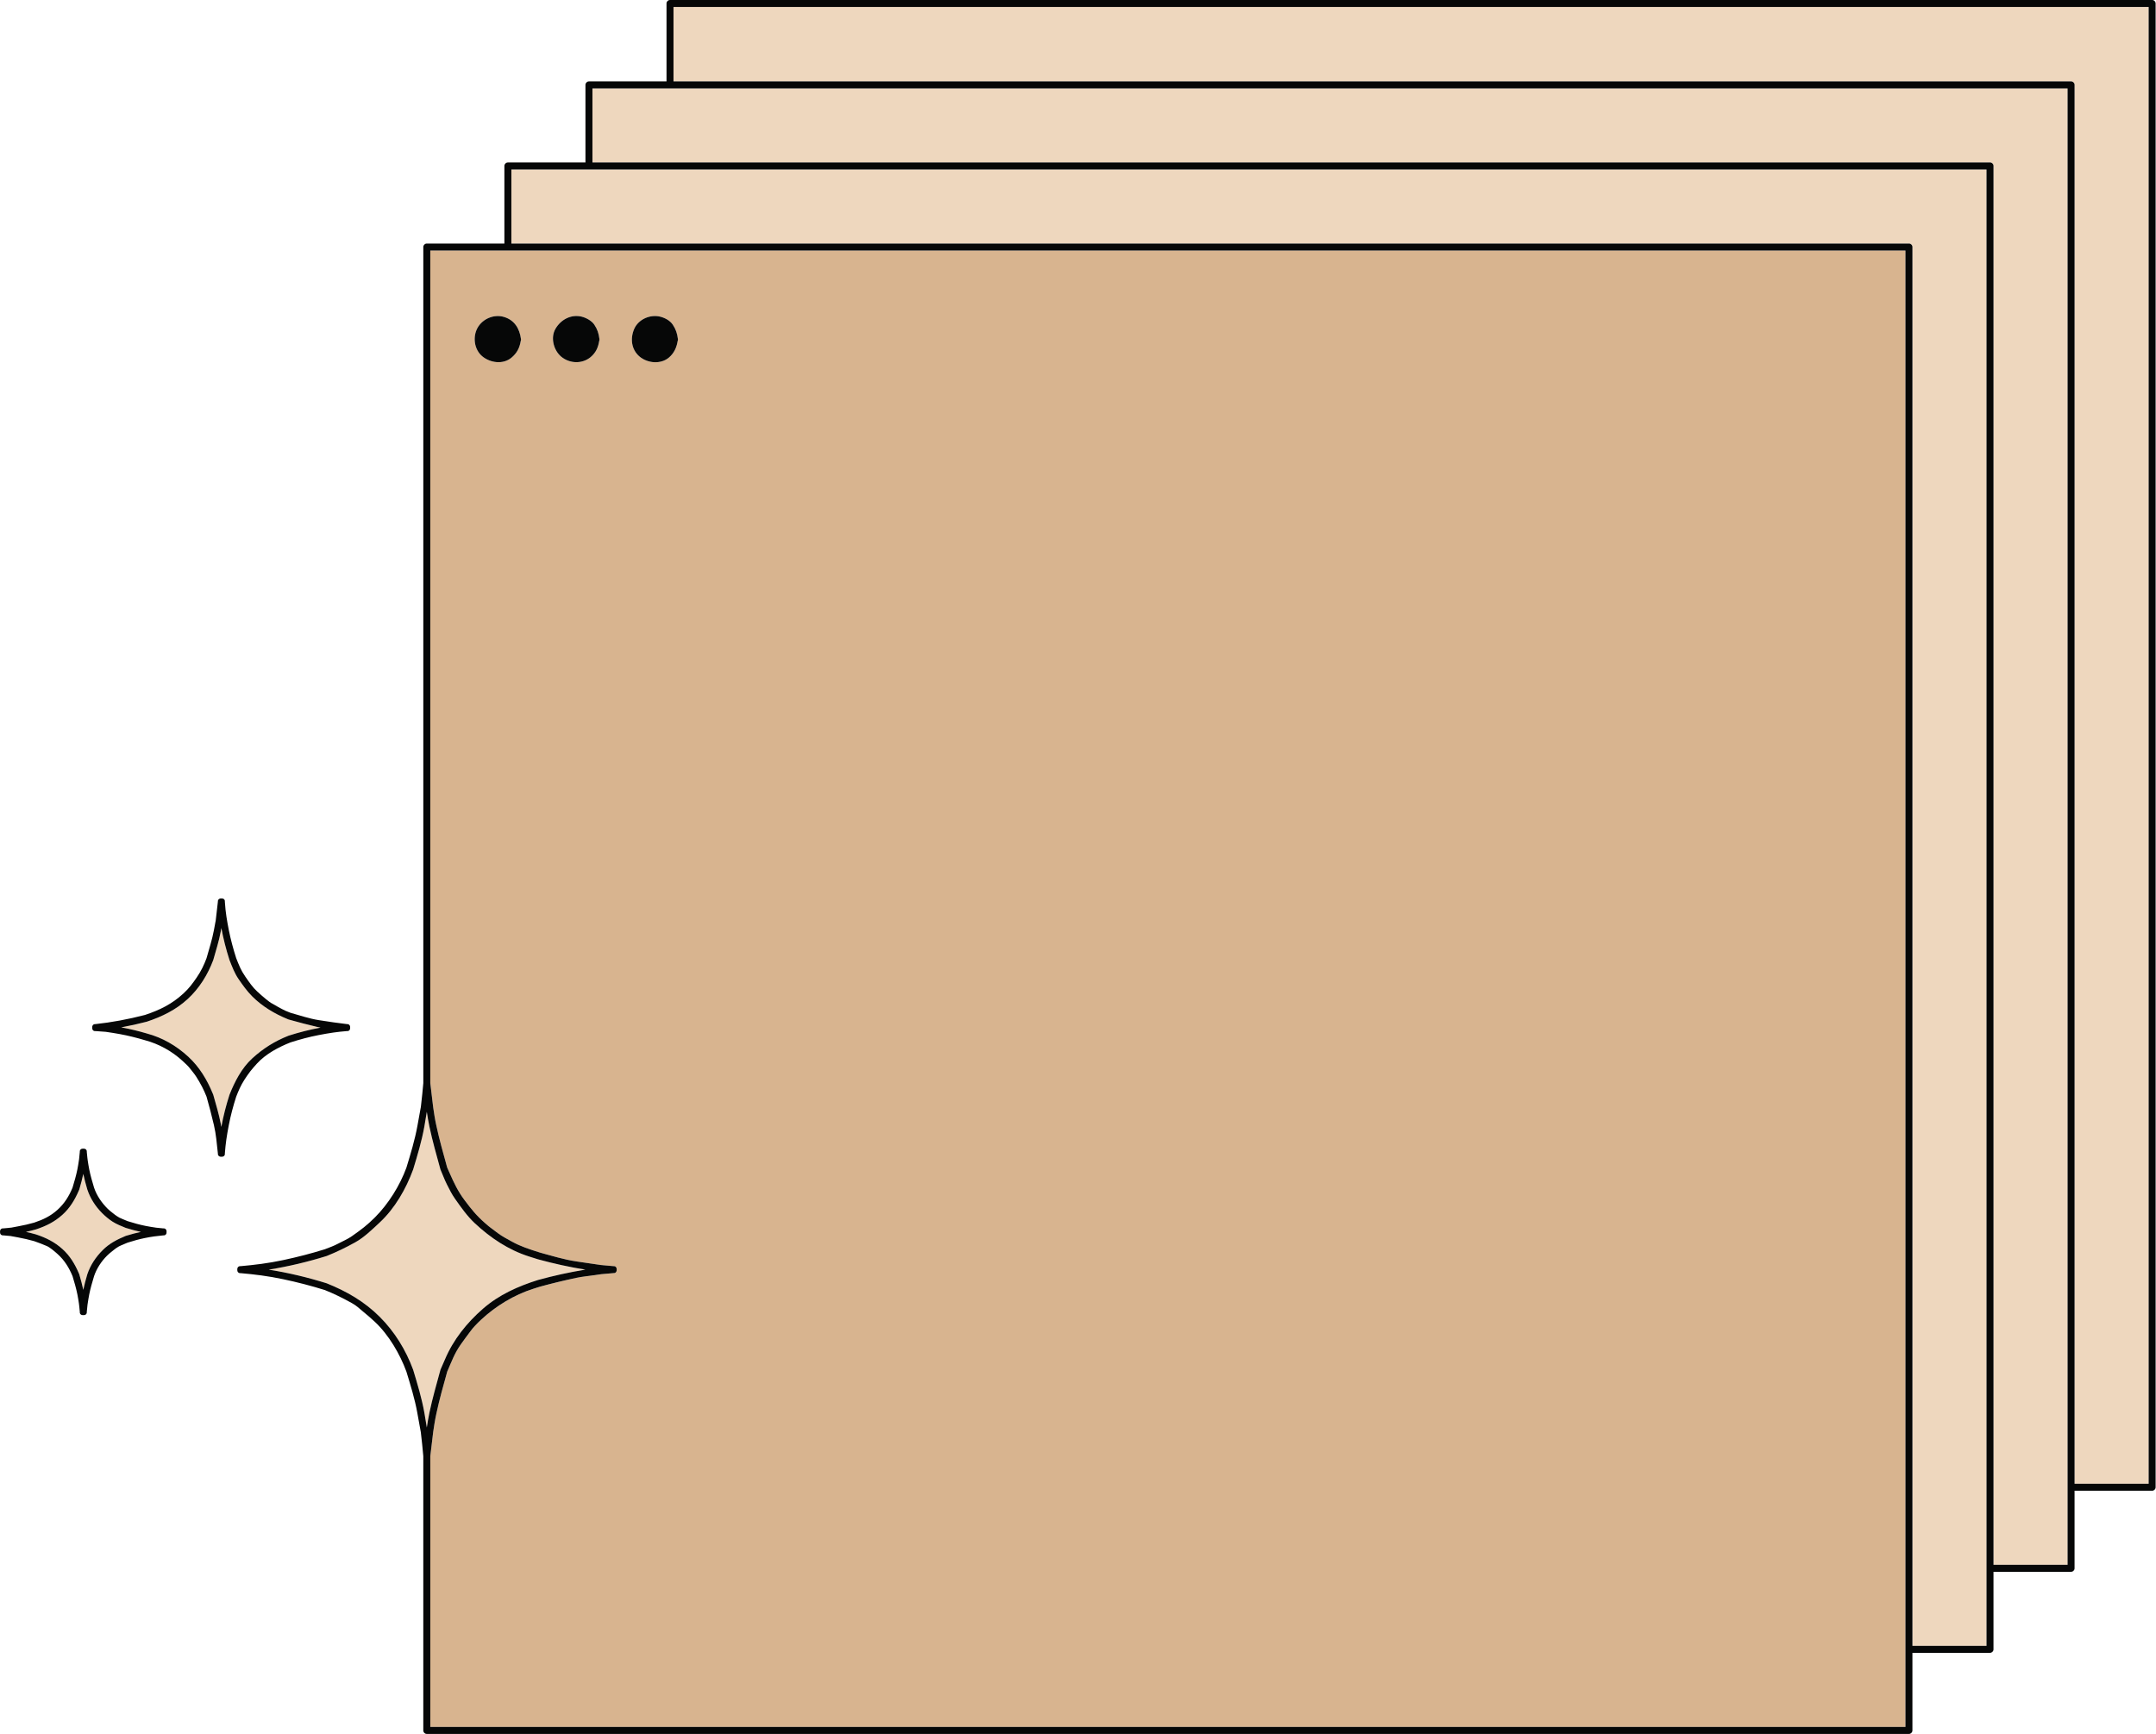 <?xml version="1.0" encoding="UTF-8"?><svg xmlns="http://www.w3.org/2000/svg" xmlns:xlink="http://www.w3.org/1999/xlink" fill="#060707" height="331.2" preserveAspectRatio="xMidYMid meet" version="1" viewBox="-0.0 0.0 411.8 331.2" width="411.8" zoomAndPan="magnify"><g><g id="change1_1"><path d="M84.2,261.501c0.36-0.81,0.499-1.112,0.777-1.777c1.588-3.793,4.207-7.047,7.288-9.73 c3.058-2.665,6.679-4.271,10.502-5.477c3-0.82,6-1.486,9.04-1.975c-3.039-0.489-6.037-1.153-9.04-1.971 c-0.564-0.179-1.129-0.356-1.693-0.535c-3.918-1.237-7.377-3.551-10.363-6.336c-1.484-1.384-2.653-3.067-3.819-4.72 c-0.596-0.847-1.056-1.771-1.518-2.692c-0.544-1.087-0.707-1.653-1.174-2.705c-0.028-0.049-0.053-0.103-0.07-0.165 c-0.744-2.722-1.521-5.426-2.106-8.187c-0.199-0.943-0.36-1.895-0.5-2.848c-0.145,0.947-0.302,1.896-0.474,2.848 c-0.503,2.783-1.319,5.482-2.139,8.187c-1.361,3.71-3.476,7.406-6.392,10.124c-1.43,1.332-2.94,2.82-4.662,3.779 c-1.782,0.992-3.567,1.855-5.459,2.614c-3.645,1.135-7.326,2.007-11.067,2.606c3.742,0.599,7.426,1.472,11.067,2.61 c3.802,1.522,7.225,3.497,10.143,6.415c2.853,2.853,4.981,6.321,6.371,10.101c0.82,2.703,1.636,5.404,2.139,8.188 c0.172,0.952,0.33,1.899,0.474,2.848c0.14-0.953,0.301-1.904,0.5-2.848c0.584-2.763,1.362-5.468,2.106-8.188 C84.147,261.604,84.172,261.551,84.2,261.501z" fill="#eed7be"/></g><g id="change1_2"><path d="M48.172,202.194c2.096-1.918,4.304-3.293,6.941-4.342c2.009-0.643,4.045-1.157,6.106-1.544 c-0.223-0.043-0.444-0.09-0.663-0.14c-1.777-0.41-3.532-0.88-5.289-1.37c-0.049-0.008-0.1-0.021-0.154-0.042 c-0.058-0.016-0.108-0.039-0.155-0.064c-2.518-1.03-4.85-2.416-6.786-4.352c-1.004-1.004-1.789-2.122-2.595-3.287 c-0.783-1.131-1.24-2.385-1.747-3.655c-0.646-2.014-1.166-4.051-1.552-6.115c-0.042,0.241-0.083,0.482-0.128,0.722 c-0.336,1.82-0.919,3.614-1.418,5.393c-1.053,2.81-2.681,5.433-4.908,7.472c-2.268,2.074-4.895,3.346-7.79,4.308 c-1.625,0.422-3.247,0.782-4.88,1.081c1.64,0.299,3.264,0.688,4.88,1.167c2.999,0.8,5.637,2.333,7.915,4.425 c2.144,1.97,3.633,4.458,4.72,7.133c0.025,0.046,0.046,0.096,0.063,0.152c0.021,0.052,0.034,0.101,0.042,0.148 c0.496,1.759,1.031,3.522,1.376,5.318c0.043,0.226,0.084,0.45,0.124,0.676c0.386-2.074,0.908-4.121,1.556-6.143 C44.832,206.626,46.142,204.052,48.172,202.194z" fill="#eed7be"/></g><g id="change1_3"><path d="M24.003,234.562c-0.867-0.362-1.718-0.687-2.512-1.193c-0.702-0.448-1.4-1.041-1.988-1.63 c-1.266-1.268-2.255-2.801-2.823-4.501c-0.299-0.997-0.555-1.986-0.771-2.981c-0.206,0.944-0.447,1.883-0.726,2.827 c-0.009,0.05-0.022,0.101-0.045,0.154c-0.017,0.056-0.039,0.105-0.064,0.149c-0.761,1.784-1.721,3.4-3.183,4.702 c-1.517,1.35-3.088,2.12-4.997,2.756c-0.642,0.184-1.288,0.344-1.937,0.487c0.648,0.144,1.294,0.303,1.937,0.487 c1.904,0.634,3.53,1.439,5.032,2.788c1.443,1.296,2.396,2.899,3.149,4.671c0.024,0.045,0.046,0.094,0.063,0.147 c0.022,0.054,0.036,0.105,0.044,0.155c0.28,0.944,0.521,1.884,0.727,2.826c0.216-0.994,0.472-1.984,0.771-2.981 c0.588-1.764,1.627-3.308,2.94-4.617c1.273-1.271,2.746-2.026,4.383-2.707c0.051-0.021,0.1-0.034,0.146-0.043 c0.918-0.285,1.837-0.525,2.763-0.727c-0.925-0.201-1.843-0.44-2.761-0.727C24.104,234.598,24.055,234.583,24.003,234.562z" fill="#eed7be"/></g><g id="change1_4"><path d="M381.623,1.334c-14.651,0-29.303,0-43.953,0c-18.006,0-36.012,0-54.019,0c-18.677,0-37.354,0-56.03,0 c-16.665,0-33.329,0-49.992,0c-11.967,0-23.934,0-35.901,0c-4.363,0-8.726,0-13.088,0c0,4.74,0,9.479,0,14.219 c4.479,0,8.957,0,13.436,0c14.659,0,29.317,0,43.975,0c18,0,36.001,0,54,0c18.664,0,37.327,0,55.99,0c16.647,0,33.295,0,49.942,0 c11.953,0,23.906,0,35.858,0c4.58,0,9.159,0,13.739,0c0.195,0,0.346,0.071,0.452,0.179c0.006,0.006,0.012,0.012,0.019,0.018 c0.005,0.006,0.012,0.012,0.018,0.019c0.107,0.106,0.179,0.256,0.179,0.452c0,1.226,0,2.452,0,3.677c0,8.646,0,17.293,0,25.94 c0,14.674,0,29.347,0,44.021c0,18.019,0,36.038,0,54.056c0,18.683,0,37.365,0,56.048c0,16.664,0,33.328,0,49.993 c0,11.165,0,22.331,0,33.495c4.716,0,9.433,0,14.149,0c0-0.98,0-1.962,0-2.943c0-8.623,0-17.246,0-25.868 c0-14.67,0-29.339,0-44.008c0-18.029,0-36.058,0-54.087c0-18.7,0-37.401,0-56.102c0-16.685,0-33.37,0-50.055 c0-11.982,0-23.964,0-35.946c0-4.369,0-8.738,0-13.107c-0.98,0-1.96,0-2.94,0C398.845,1.334,390.234,1.334,381.623,1.334z" fill="#eed7be"/></g><g id="change1_5"><path d="M350.51,32.37c-14.658,0-29.317,0-43.976,0c-18,0-36,0-54.001,0c-18.663,0-37.325,0-55.989,0 c-16.647,0-33.295,0-49.942,0c-11.953,0-23.906,0-35.858,0c-4.358,0-8.715,0-13.072,0c0,4.717,0,9.435,0,14.152 c4.478,0,8.956,0,13.434,0c14.659,0,29.317,0,43.976,0c18,0,36,0,54,0c18.663,0,37.327,0,55.99,0c16.648,0,33.296,0,49.943,0 c11.953,0,23.905,0,35.858,0c4.58,0,9.159,0,13.739,0c0.196,0,0.346,0.072,0.452,0.179c0.007,0.006,0.012,0.011,0.019,0.017 c0.006,0.006,0.012,0.013,0.018,0.018c0.107,0.107,0.179,0.256,0.179,0.453c0,1.204,0,2.407,0,3.61c0,8.62,0,17.241,0,25.861 c0,14.666,0,29.332,0,43.998c0,18.024,0,36.049,0,54.073c0,18.696,0,37.392,0,56.088c0,16.682,0,33.362,0,50.043 c0,11.186,0,22.371,0,33.557c4.716,0,9.433,0,14.149,0c0-1.003,0-2.006,0-3.01c0-8.646,0-17.293,0-25.939 c0-14.674,0-29.348,0-44.021c0-18.019,0-36.037,0-54.056c0-18.682,0-37.365,0-56.047c0-16.665,0-33.329,0-49.994 c0-11.965,0-23.93,0-35.896c0-4.361,0-8.724,0-13.086c-1.003,0-2.004,0-3.007,0C367.787,32.37,359.149,32.37,350.51,32.37z" fill="#eed7be"/></g><g id="change1_6"><path d="M365.994,16.887c-14.658,0-29.317,0-43.976,0c-18,0-36,0-54.001,0c-18.662,0-37.325,0-55.989,0 c-16.647,0-33.294,0-49.942,0c-11.953,0-23.906,0-35.858,0c-4.357,0-8.715,0-13.072,0c0,4.717,0,9.433,0,14.149 c4.479,0,8.957,0,13.436,0c14.659,0,29.316,0,43.975,0c18,0,36.001,0,54.001,0c18.663,0,37.326,0,55.989,0 c16.647,0,33.295,0,49.941,0c11.954,0,23.906,0,35.859,0c4.58,0,9.159,0,13.739,0c0.196,0,0.346,0.071,0.452,0.179 c0.007,0.005,0.012,0.012,0.019,0.018c0.006,0.006,0.012,0.012,0.018,0.019c0.107,0.106,0.179,0.256,0.179,0.452 c0,1.226,0,2.452,0,3.677c0,8.646,0,17.293,0,25.94c0,14.674,0,29.347,0,44.021c0,18.019,0,36.038,0,54.056 c0,18.683,0,37.365,0,56.048c0,16.664,0,33.329,0,49.993c0,11.166,0,22.332,0,33.498c4.716,0,9.433,0,14.149,0 c0-1.003,0-2.006,0-3.009c0-8.647,0-17.294,0-25.94c0-14.674,0-29.348,0-44.021c0-18.019,0-36.037,0-54.056 c0-18.682,0-37.364,0-56.047c0-16.665,0-33.329,0-49.994c0-11.965,0-23.93,0-35.895c0-4.362,0-8.725,0-13.086 c-1.003,0-2.004,0-3.006,0C383.27,16.887,374.632,16.887,365.994,16.887z" fill="#eed7be"/></g><g id="change2_1"><path d="M335.027,47.856c-14.658,0-29.317,0-43.976,0c-18,0-36.001,0-54.001,0c-18.664,0-37.327,0-55.99,0 c-16.647,0-33.296,0-49.943,0c-11.952,0-23.906,0-35.858,0c-4.357,0-8.715,0-13.072,0c0,0.106,0,0.213,0,0.32 c0,5.47,0,10.94,0,16.411c0,10.232,0,20.465,0,30.697c0,12.428,0,24.855,0,37.283c0,12.055,0,24.111,0,36.166 c0,9.116,0,18.232,0,27.347c0,3.609,0,7.218,0,10.828c0.17,1.446,0.342,2.893,0.518,4.339c0.008,0.066,0.081,0.594,0.027,0.241 c0.02,0.127,0.039,0.254,0.058,0.381c0.071,0.461,0.141,0.921,0.211,1.382c0.093,0.609,0.222,1.207,0.351,1.81 c0.569,2.692,1.335,5.329,2.061,7.98c0.164,0.369,0.328,0.737,0.492,1.106c0.776,1.747,1.531,3.401,2.833,5.135 c1.323,1.759,2.264,2.949,3.978,4.438c0.602,0.523,0.59,0.519,1.231,0.999c0.378,0.282,0.755,0.565,1.132,0.849 c0.84,0.631,1.785,1.114,2.701,1.623c1.647,0.916,3.333,1.459,5.344,2.094c2.301,0.627,4.652,1.354,7.017,1.701 c1.196,0.175,2.392,0.351,3.587,0.525c0.378,0.056,0.756,0.11,1.134,0.167c-0.22-0.033,0.215,0.015,0.41,0.032 c0.629,0.056,1.257,0.111,1.886,0.167c0.454-0.04,0.663,0.314,0.636,0.669c0.025,0.353-0.184,0.706-0.636,0.665 c-0.677,0.059-1.353,0.118-2.03,0.178c-0.119,0.01-0.238,0.021-0.358,0.032c0.34-0.031-0.027,0.005-0.09,0.014 c-0.377,0.056-0.753,0.111-1.13,0.168c-1.135,0.167-2.304,0.265-3.424,0.503c-2.354,0.501-4.679,1.063-7,1.697 c-0.416,0.132-0.83,0.263-1.246,0.394c-3.688,1.163-7.175,3.3-9.96,5.889c-0.402,0.373-0.783,0.745-1.156,1.147 c-0.484,0.519-0.456,0.483-0.919,1.1c-0.608,0.81-1.213,1.62-1.797,2.447c-1.271,1.797-1.769,3.301-2.632,5.261 c-0.726,2.654-1.492,5.293-2.062,7.987c-0.14,0.658-0.275,1.31-0.375,1.975c-0.075,0.487-0.148,0.974-0.223,1.46 c-0.005,0.035-0.009,0.059-0.012,0.077c-0.018,0.15-0.037,0.302-0.054,0.453c-0.169,1.395-0.335,2.79-0.5,4.186 c0,0.05,0,0.102,0,0.151c0,9.094,0,18.188,0,27.281c0,8.097,0,16.194,0,24.292c1.002,0,2.004,0,3.006,0c8.638,0,17.276,0,25.914,0 c14.659,0,29.317,0,43.976,0c18,0,36,0,54,0c18.663,0,37.327,0,55.99,0c16.648,0,33.296,0,49.943,0c11.953,0,23.905,0,35.858,0 c4.357,0,8.715,0,13.072,0c0-0.981,0-1.962,0-2.943c0-8.621,0-17.241,0-25.861c0-14.666,0-29.332,0-43.997 c0-18.024,0-36.049,0-54.073c0-18.696,0-37.393,0-56.088c0-16.681,0-33.361,0-50.042c0-11.979,0-23.958,0-35.937 c0-4.368,0-8.735,0-13.103c-1.003,0-2.004,0-3.006,0C352.302,47.856,343.665,47.856,335.027,47.856z M99.462,65.133 c-0.22,1.334-0.707,2.3-1.765,3.19c-1.611,1.355-4.076,1.001-5.592-0.267c-1.552-1.299-1.857-3.746-0.867-5.476 c0.967-1.687,3.095-2.59,4.972-2.051c2.06,0.591,3.043,2.244,3.301,4.264C99.529,64.93,99.506,65.041,99.462,65.133z M114.451,65.125c-0.186,1.178-0.601,2.225-1.641,3.094c-1.604,1.341-4.012,1.271-5.627-0.088c-1.424-1.199-2.07-3.591-1.109-5.28 c1.014-1.785,2.995-2.869,5.049-2.355c0.839,0.21,1.906,0.793,2.395,1.53c0.602,0.908,0.848,1.692,0.98,2.769 C114.514,64.926,114.494,65.035,114.451,65.125z M129.439,65.132c-0.196,1.192-0.638,2.304-1.693,3.192 c-1.549,1.303-4.051,1.082-5.575-0.193c-1.59-1.33-1.827-3.472-1.045-5.28c0.805-1.86,3.053-2.839,4.984-2.355 c0.896,0.224,1.874,0.742,2.395,1.53c0.602,0.91,0.845,1.691,0.982,2.769C129.504,64.929,129.483,65.04,129.439,65.132z" fill="#d8b48f"/></g><g id="change3_1"><path d="M128.505,62.025c-0.521-0.788-1.499-1.306-2.395-1.53c-1.932-0.483-4.18,0.496-4.984,2.355 c-0.782,1.809-0.545,3.95,1.045,5.28c1.524,1.274,4.025,1.496,5.575,0.193c1.055-0.888,1.497-2,1.693-3.192 c0.044-0.092,0.065-0.203,0.049-0.337C129.351,63.716,129.107,62.936,128.505,62.025z"/></g><g id="change3_2"><path d="M113.518,62.025c-0.488-0.737-1.555-1.32-2.395-1.53c-2.054-0.514-4.036,0.571-5.049,2.355 c-0.961,1.689-0.315,4.082,1.109,5.28c1.616,1.358,4.023,1.429,5.627,0.088c1.04-0.869,1.455-1.917,1.641-3.094 c0.042-0.09,0.063-0.199,0.047-0.33C114.366,63.718,114.12,62.933,113.518,62.025z"/></g><g id="change3_3"><path d="M96.21,60.53c-1.877-0.539-4.005,0.364-4.972,2.051c-0.99,1.729-0.685,4.176,0.867,5.476 c1.516,1.268,3.981,1.622,5.592,0.267c1.058-0.89,1.544-1.856,1.765-3.19c0.044-0.092,0.067-0.204,0.049-0.339 C99.253,62.774,98.271,61.121,96.21,60.53z"/></g><g id="change3_4"><path d="M411.552,0.214c-0.006-0.006-0.013-0.012-0.018-0.018c-0.007-0.006-0.012-0.012-0.019-0.018 C411.41,0.071,411.26,0,411.064,0c-4.586,0-9.171,0-13.757,0c-11.966,0-23.933,0-35.9,0c-16.664,0-33.327,0-49.991,0 c-18.677,0-37.354,0-56.031,0c-18.006,0-36.012,0-54.018,0c-14.651,0-29.302,0-43.953,0c-8.612,0-17.224,0-25.835,0 c-1.202,0-2.405,0-3.606,0c-0.197,0-0.346,0.071-0.453,0.179c-0.006,0.005-0.012,0.012-0.018,0.018 c-0.007,0.006-0.012,0.012-0.018,0.018c-0.107,0.107-0.179,0.256-0.179,0.453c0,4.962,0,9.924,0,14.886c-3.714,0-7.428,0-11.143,0 c-1.224,0-2.448,0-3.672,0c-0.196,0-0.346,0.071-0.453,0.179c-0.006,0.006-0.012,0.012-0.018,0.018 c-0.006,0.006-0.012,0.012-0.018,0.019c-0.107,0.106-0.179,0.256-0.179,0.452c0,4.939,0,9.877,0,14.816c-3.715,0-7.43,0-11.144,0 c-1.224,0-2.448,0-3.672,0c-0.197,0-0.346,0.071-0.453,0.179c-0.006,0.005-0.012,0.012-0.018,0.018 c-0.006,0.006-0.012,0.012-0.018,0.019c-0.107,0.106-0.179,0.256-0.179,0.452c0,4.94,0,9.88,0,14.819c-3.715,0-7.431,0-11.146,0 c-1.224,0-2.449,0-3.673,0c-0.196,0-0.345,0.072-0.453,0.179c-0.006,0.006-0.012,0.011-0.018,0.017 c-0.006,0.006-0.012,0.013-0.017,0.018c-0.107,0.107-0.179,0.256-0.179,0.453c0,3.608,0,7.218,0,10.827c0,9.116,0,18.232,0,27.348 c0,12.055,0,24.11,0,36.166c0,12.427,0,24.854,0,37.282c0,10.233,0,20.466,0,30.698c0,5.471,0,10.94,0,16.411 c0,0.274,0,0.549,0,0.824c-0.006,0.051-0.006,0.104,0,0.163c-0.123,1.4-0.258,2.792-0.427,4.188 c-0.018,0.143-0.035,0.286-0.052,0.43c-0.004,0.016-0.009,0.046-0.02,0.1c-0.088,0.487-0.177,0.974-0.265,1.461 c-0.12,0.658-0.24,1.316-0.358,1.975c-0.493,2.72-1.305,5.361-2.106,8.003c-1.247,3.396-3.4,6.885-6.028,9.514 c-1.502,1.502-2.665,2.36-4.39,3.575c-0.769,0.542-1.709,0.942-2.541,1.38c-1.034,0.544-1.532,0.68-2.625,1.116 c-2.628,0.819-5.241,1.493-7.933,2.066c-2.892,0.615-5.484,0.925-8.151,1.162c-0.454-0.04-0.663,0.314-0.636,0.669 c-0.026,0.353,0.183,0.706,0.636,0.665c2.667,0.233,5.259,0.548,8.151,1.162c2.693,0.572,5.305,1.243,7.933,2.065 c1.694,0.679,3.334,1.475,5.142,2.479c0.992,0.552,1.323,0.951,2.198,1.662c0.758,0.618,1.479,1.243,2.195,1.91 c2.691,2.508,4.822,6.197,6.048,9.532c0.782,2.58,1.593,5.165,2.073,7.822c0.111,0.613,0.221,1.227,0.333,1.84 c0.083,0.462,0.167,0.922,0.251,1.383c0.029,0.159,0.058,0.319,0.087,0.479c0.003,0.016,0.004,0.027,0.007,0.037 c0.005,0.041,0.01,0.083,0.015,0.124c0.18,1.489,0.33,2.975,0.461,4.47c-0.006,0.058-0.006,0.111,0,0.162 c0,8.266,0,16.531,0,24.797c0,9.094,0,18.187,0,27.279c0,0.052,0,0.103,0,0.153c0,0.196,0.072,0.346,0.179,0.452 c0.005,0.007,0.011,0.013,0.017,0.019c0.006,0.006,0.012,0.012,0.018,0.018c0.107,0.107,0.256,0.179,0.453,0.179 c4.58,0,9.159,0,13.739,0c11.953,0,23.906,0,35.858,0c16.647,0,33.296,0,49.943,0c18.663,0,37.326,0,55.99,0 c18,0,36.001,0,54.001,0c14.658,0,29.317,0,43.976,0c8.638,0,17.275,0,25.914,0c1.225,0,2.448,0,3.673,0 c0.196,0,0.346-0.071,0.452-0.179c0.007-0.006,0.012-0.012,0.019-0.018c0.006-0.006,0.012-0.012,0.018-0.019 c0.107-0.106,0.179-0.256,0.179-0.452c0-4.59,0-9.18,0-13.77c0-0.35,0-0.697,0-1.047c4.938,0,9.877,0,14.816,0 c0.196,0,0.346-0.071,0.452-0.179c0.007-0.005,0.012-0.012,0.019-0.018c0.006-0.006,0.012-0.012,0.018-0.019 c0.107-0.106,0.179-0.256,0.179-0.452c0-4.584,0-9.169,0-13.753c0-0.354,0-0.709,0-1.063c4.938,0,9.877,0,14.816,0 c0.195,0,0.346-0.071,0.452-0.179c0.006-0.005,0.012-0.012,0.019-0.018c0.005-0.006,0.012-0.012,0.018-0.019 c0.107-0.106,0.179-0.256,0.179-0.452c0-4.584,0-9.169,0-13.753c0-0.355,0-0.711,0-1.065c4.938,0,9.878,0,14.816,0 c0.196,0,0.346-0.072,0.452-0.18c0.007-0.005,0.012-0.011,0.019-0.017c0.005-0.007,0.012-0.012,0.018-0.02 c0.106-0.106,0.178-0.255,0.178-0.451c0-4.592,0-9.183,0-13.774c0-11.981,0-23.963,0-35.945c0-16.685,0-33.37,0-50.055 c0-18.701,0-37.401,0-56.102c0-18.028,0-36.057,0-54.086c0-14.669,0-29.339,0-44.008c0-8.623,0-17.246,0-25.868 c0-1.204,0-2.407,0-3.611C411.73,0.471,411.659,0.321,411.552,0.214z M81.524,272.704c-0.145-0.948-0.302-1.896-0.474-2.848 c-0.503-2.784-1.319-5.485-2.139-8.188c-1.389-3.779-3.518-7.248-6.371-10.101c-2.917-2.918-6.34-4.893-10.143-6.415 c-3.641-1.139-7.325-2.012-11.067-2.61c3.741-0.6,7.422-1.472,11.067-2.606c1.893-0.759,3.677-1.622,5.459-2.614 c1.722-0.959,3.232-2.447,4.662-3.779c2.916-2.718,5.03-6.414,6.392-10.124c0.82-2.704,1.636-5.403,2.139-8.187 c0.172-0.952,0.33-1.9,0.474-2.848c0.14,0.953,0.301,1.904,0.5,2.848c0.584,2.761,1.362,5.465,2.106,8.187 c0.018,0.063,0.042,0.116,0.07,0.165c0.467,1.052,0.629,1.618,1.174,2.705c0.462,0.922,0.922,1.846,1.518,2.692 c1.166,1.652,2.334,3.336,3.819,4.72c2.986,2.785,6.445,5.099,10.363,6.336c0.564,0.179,1.129,0.356,1.693,0.535 c3.003,0.817,6,1.481,9.04,1.971c-3.04,0.488-6.039,1.154-9.04,1.975c-3.823,1.206-7.444,2.812-10.502,5.477 c-3.081,2.684-5.699,5.938-7.288,9.73c-0.278,0.665-0.417,0.968-0.777,1.777c-0.028,0.05-0.053,0.104-0.07,0.167 c-0.744,2.721-1.521,5.426-2.106,8.188C81.825,270.8,81.664,271.751,81.524,272.704z M363.947,60.959c0,11.979,0,23.958,0,35.937 c0,16.681,0,33.361,0,50.042c0,18.696,0,37.392,0,56.088c0,18.024,0,36.049,0,54.073c0,14.665,0,29.331,0,43.997 c0,8.62,0,17.24,0,25.861c0,0.981,0,1.962,0,2.943c-4.357,0-8.715,0-13.072,0c-11.953,0-23.905,0-35.858,0 c-16.647,0-33.295,0-49.943,0c-18.663,0-37.327,0-55.99,0c-18,0-36,0-54,0c-14.659,0-29.317,0-43.976,0c-8.638,0-17.276,0-25.914,0 c-1.002,0-2.004,0-3.006,0c0-8.098,0-16.195,0-24.292c0-9.094,0-18.188,0-27.281c0-0.05,0-0.102,0-0.151 c0.165-1.396,0.331-2.791,0.5-4.186c0.018-0.151,0.037-0.303,0.054-0.453c0.003-0.019,0.007-0.042,0.012-0.077 c0.074-0.486,0.148-0.973,0.223-1.46c0.101-0.665,0.236-1.316,0.375-1.975c0.569-2.694,1.335-5.333,2.062-7.987 c0.864-1.96,1.362-3.464,2.632-5.261c0.584-0.827,1.189-1.638,1.797-2.447c0.464-0.616,0.436-0.581,0.919-1.1 c0.373-0.402,0.754-0.774,1.156-1.147c2.785-2.589,6.272-4.726,9.96-5.889c0.416-0.131,0.83-0.262,1.246-0.394 c2.321-0.635,4.646-1.196,7-1.697c1.12-0.238,2.289-0.336,3.424-0.503c0.377-0.057,0.753-0.112,1.13-0.168 c0.063-0.009,0.431-0.045,0.09-0.014c0.12-0.011,0.239-0.022,0.358-0.032c0.677-0.06,1.353-0.119,2.03-0.178 c0.452,0.041,0.661-0.313,0.636-0.665c0.027-0.354-0.182-0.709-0.636-0.669c-0.628-0.056-1.257-0.111-1.886-0.167 c-0.194-0.018-0.63-0.065-0.41-0.032c-0.378-0.057-0.756-0.111-1.134-0.167c-1.195-0.175-2.391-0.351-3.587-0.525 c-2.364-0.347-4.715-1.074-7.017-1.701c-2.012-0.635-3.697-1.178-5.344-2.094c-0.917-0.509-1.861-0.992-2.701-1.623 c-0.377-0.283-0.754-0.566-1.132-0.849c-0.641-0.48-0.629-0.476-1.231-0.999c-1.714-1.488-2.655-2.679-3.978-4.438 c-1.303-1.733-2.058-3.388-2.833-5.135c-0.164-0.369-0.328-0.737-0.492-1.106c-0.725-2.651-1.491-5.288-2.061-7.98 c-0.128-0.603-0.258-1.2-0.351-1.81c-0.07-0.461-0.14-0.921-0.211-1.382c-0.019-0.127-0.038-0.254-0.058-0.381 c0.054,0.353-0.019-0.175-0.027-0.241c-0.175-1.446-0.347-2.893-0.518-4.339c0-3.609,0-7.219,0-10.828c0-9.115,0-18.231,0-27.347 c0-12.055,0-24.111,0-36.166c0-12.427,0-24.854,0-37.283c0-10.232,0-20.465,0-30.697c0-5.47,0-10.941,0-16.411 c0-0.107,0-0.214,0-0.32c4.357,0,8.715,0,13.072,0c11.953,0,23.906,0,35.858,0c16.647,0,33.296,0,49.943,0 c18.663,0,37.326,0,55.99,0c18,0,36.001,0,54.001,0c14.658,0,29.317,0,43.976,0c8.638,0,17.275,0,25.914,0c1.002,0,2.003,0,3.006,0 C363.947,52.224,363.947,56.591,363.947,60.959z M379.43,45.456c0,11.966,0,23.93,0,35.896c0,16.665,0,33.329,0,49.994 c0,18.682,0,37.365,0,56.047c0,18.019,0,36.038,0,54.056c0,14.674,0,29.348,0,44.021c0,8.646,0,17.293,0,25.939 c0,1.004,0,2.007,0,3.01c-4.717,0-9.434,0-14.149,0c0-11.186,0-22.371,0-33.557c0-16.681,0-33.361,0-50.043 c0-18.696,0-37.392,0-56.088c0-18.024,0-36.049,0-54.073c0-14.666,0-29.332,0-43.998c0-8.62,0-17.241,0-25.861 c0-1.204,0-2.407,0-3.61c0-0.197-0.071-0.346-0.179-0.453c-0.006-0.005-0.012-0.012-0.018-0.018 c-0.007-0.006-0.012-0.011-0.019-0.017c-0.106-0.107-0.256-0.179-0.452-0.179c-4.58,0-9.159,0-13.739,0 c-11.953,0-23.905,0-35.858,0c-16.647,0-33.295,0-49.943,0c-18.663,0-37.327,0-55.99,0c-18,0-36,0-54,0 c-14.659,0-29.317,0-43.976,0c-4.478,0-8.956,0-13.434,0c0-4.717,0-9.435,0-14.152c4.357,0,8.714,0,13.072,0 c11.953,0,23.905,0,35.858,0c16.647,0,33.295,0,49.942,0c18.664,0,37.326,0,55.989,0c18.001,0,36.001,0,54.001,0 c14.658,0,29.317,0,43.976,0c8.639,0,17.276,0,25.913,0c1.003,0,2.004,0,3.007,0C379.43,36.732,379.43,41.095,379.43,45.456z M394.914,29.973c0,11.965,0,23.93,0,35.895c0,16.665,0,33.329,0,49.994c0,18.683,0,37.365,0,56.047c0,18.019,0,36.038,0,54.056 c0,14.674,0,29.348,0,44.021c0,8.646,0,17.293,0,25.94c0,1.003,0,2.006,0,3.009c-4.717,0-9.434,0-14.149,0 c0-11.166,0-22.332,0-33.498c0-16.664,0-33.329,0-49.993c0-18.683,0-37.365,0-56.048c0-18.018,0-36.037,0-54.056 c0-14.674,0-29.347,0-44.021c0-8.646,0-17.293,0-25.94c0-1.225,0-2.451,0-3.677c0-0.196-0.071-0.346-0.179-0.452 c-0.006-0.007-0.012-0.012-0.018-0.019c-0.007-0.006-0.012-0.012-0.019-0.018c-0.106-0.107-0.256-0.179-0.452-0.179 c-4.58,0-9.159,0-13.739,0c-11.953,0-23.905,0-35.859,0c-16.646,0-33.294,0-49.941,0c-18.663,0-37.326,0-55.989,0 c-18,0-36,0-54.001,0c-14.659,0-29.316,0-43.975,0c-4.479,0-8.958,0-13.436,0c0-4.716,0-9.433,0-14.149c4.357,0,8.715,0,13.072,0 c11.953,0,23.906,0,35.858,0c16.647,0,33.295,0,49.942,0c18.664,0,37.327,0,55.989,0c18.001,0,36.001,0,54.001,0 c14.658,0,29.317,0,43.976,0c8.639,0,17.276,0,25.914,0c1.002,0,2.003,0,3.006,0C394.914,21.249,394.914,25.611,394.914,29.973z M410.397,14.441c0,11.981,0,23.963,0,35.946c0,16.685,0,33.37,0,50.055c0,18.7,0,37.401,0,56.102c0,18.029,0,36.058,0,54.087 c0,14.669,0,29.338,0,44.008c0,8.622,0,17.245,0,25.868c0,0.981,0,1.963,0,2.943c-4.717,0-9.434,0-14.149,0 c0-11.164,0-22.33,0-33.495c0-16.665,0-33.329,0-49.993c0-18.683,0-37.365,0-56.048c0-18.018,0-36.037,0-54.056 c0-14.674,0-29.347,0-44.021c0-8.646,0-17.293,0-25.94c0-1.225,0-2.451,0-3.677c0-0.196-0.071-0.346-0.179-0.452 c-0.006-0.006-0.013-0.012-0.018-0.019c-0.007-0.005-0.013-0.012-0.019-0.018c-0.106-0.107-0.257-0.179-0.452-0.179 c-4.58,0-9.159,0-13.739,0c-11.952,0-23.905,0-35.858,0c-16.647,0-33.295,0-49.942,0c-18.663,0-37.326,0-55.99,0 c-17.999,0-36,0-54,0c-14.658,0-29.316,0-43.975,0c-4.479,0-8.958,0-13.436,0c0-4.739,0-9.479,0-14.219c4.362,0,8.726,0,13.088,0 c11.967,0,23.934,0,35.901,0c16.664,0,33.327,0,49.992,0c18.677,0,37.354,0,56.03,0c18.007,0,36.013,0,54.019,0 c14.65,0,29.302,0,43.953,0c8.611,0,17.223,0,25.834,0c0.98,0,1.96,0,2.94,0C410.397,5.703,410.397,10.072,410.397,14.441z"/></g><g id="change3_5"><path d="M49.094,203.162c1.703-1.862,4.161-3.143,6.375-4.022c1.796-0.575,3.567-1.056,5.419-1.41 c2.028-0.389,3.511-0.615,5.362-0.76c0.441,0.051,0.65-0.282,0.633-0.629c0.042-0.363-0.167-0.742-0.633-0.705 c-1.828-0.21-3.317-0.442-5.338-0.753c-1.834-0.283-3.66-0.914-5.443-1.412c-0.277-0.111-0.555-0.223-0.832-0.335 c-0.077-0.03-0.117-0.046-0.138-0.054c0.007,0.001,0.003-0.002-0.058-0.033c-0.203-0.101-0.405-0.202-0.608-0.303 c-0.567-0.283-1.108-0.616-1.659-0.929c-0.482-0.274-0.421-0.208-0.766-0.474c-0.235-0.182-0.474-0.359-0.702-0.549 c-0.537-0.446-1.053-0.901-1.567-1.374c-0.892-0.818-1.508-1.734-2.306-2.886c-0.834-1.206-1.156-2.083-1.718-3.489 c-0.569-1.778-1.046-3.541-1.413-5.372c-0.17-0.849-0.322-1.702-0.453-2.557c-0.171-1.113-0.203-1.585-0.302-2.85 c0.051-0.441-0.28-0.65-0.626-0.634c-0.364-0.043-0.744,0.166-0.708,0.634c-0.103,0.887-0.205,1.775-0.307,2.663 c-0.032,0.273-0.063,0.546-0.095,0.819c-0.006,0.057-0.01,0.088-0.011,0.104c-0.003,0.008-0.014,0.052-0.042,0.208 c-0.099,0.537-0.199,1.075-0.298,1.612c-0.335,1.812-0.917,3.6-1.413,5.372c-0.47,1.252-1.01,2.433-1.889,3.705 c-0.789,1.14-1.43,2.037-2.552,3.063c-2.164,1.98-4.412,3.112-7.326,4.08c-3.228,0.84-6.472,1.427-9.438,1.744 c-0.464-0.034-0.673,0.34-0.635,0.701c-0.016,0.346,0.193,0.68,0.635,0.633c0.391,0.029,0.784,0.057,1.175,0.085 c0.24,0.018,0.48,0.035,0.72,0.052c0.027,0.003,0.046,0.004,0.057,0.005c0.049,0.008,0.099,0.015,0.149,0.021 c0.858,0.128,1.711,0.258,2.565,0.416c1.622,0.299,3.191,0.694,4.772,1.164c2.7,0.72,5.166,2.097,7.2,3.966 c0.529,0.485,1.065,0.987,1.347,1.355c0.409,0.533,0.868,1.054,1.231,1.618c0.871,1.351,1.481,2.569,1.988,3.839 c0.506,1.808,0.992,3.613,1.413,5.442c0.417,1.814,0.526,3.358,0.754,5.41c-0.034,0.467,0.343,0.675,0.706,0.635 c0.346,0.016,0.678-0.193,0.628-0.635c0.141-1.894,0.358-3.352,0.755-5.41c0.358-1.859,0.836-3.64,1.413-5.442 c0.445-1.114,0.82-2.059,1.572-3.23C47.487,205.014,48.068,204.283,49.094,203.162z M43.83,209.136 c-0.648,2.021-1.17,4.068-1.556,6.143c-0.039-0.226-0.08-0.45-0.124-0.676c-0.345-1.796-0.88-3.56-1.376-5.318 c-0.008-0.048-0.022-0.097-0.042-0.148c-0.016-0.057-0.038-0.106-0.063-0.152c-1.086-2.675-2.576-5.163-4.72-7.133 c-2.278-2.092-4.917-3.625-7.915-4.425c-1.616-0.479-3.24-0.868-4.88-1.167c1.633-0.298,3.255-0.658,4.88-1.081 c2.895-0.962,5.522-2.234,7.79-4.308c2.227-2.039,3.855-4.662,4.908-7.472c0.499-1.779,1.082-3.573,1.418-5.393 c0.045-0.24,0.086-0.481,0.128-0.722c0.386,2.064,0.906,4.102,1.552,6.115c0.507,1.27,0.964,2.523,1.747,3.655 c0.806,1.165,1.591,2.283,2.595,3.287c1.936,1.937,4.269,3.322,6.786,4.352c0.047,0.026,0.098,0.048,0.155,0.064 c0.054,0.021,0.105,0.034,0.154,0.042c1.757,0.49,3.512,0.96,5.289,1.37c0.219,0.05,0.44,0.097,0.663,0.14 c-2.061,0.387-4.097,0.901-6.106,1.544c-2.637,1.049-4.845,2.424-6.941,4.342C46.142,204.052,44.832,206.626,43.83,209.136z"/></g><g id="change3_6"><path d="M31.181,234.664c-0.294-0.029-0.589-0.06-0.883-0.089c-0.143-0.014-0.285-0.028-0.428-0.042 c-0.026-0.004-0.038-0.004-0.042-0.005c-0.024-0.003-0.058-0.009-0.105-0.016c-0.638-0.095-1.269-0.192-1.899-0.319 c-1.179-0.235-2.319-0.556-3.465-0.918c-0.327-0.137-0.653-0.274-0.981-0.41c-0.601-0.249-0.585-0.248-1.088-0.569 c-0.214-0.136-0.452-0.323-0.819-0.616c-0.311-0.248-0.626-0.486-0.907-0.769c-1.166-1.168-2.092-2.52-2.597-4.028 c-0.344-1.147-0.684-2.29-0.919-3.465c-0.117-0.584-0.21-1.166-0.298-1.755c-0.071-0.477-0.02-0.079-0.068-0.556 c-0.035-0.35-0.07-0.697-0.105-1.047c0.046-0.455-0.311-0.663-0.667-0.633c-0.357-0.03-0.713,0.178-0.668,0.633 c-0.029,0.294-0.059,0.588-0.088,0.882c-0.015,0.142-0.028,0.284-0.042,0.427c-0.002,0.025-0.004,0.037-0.004,0.042 c-0.003,0.024-0.008,0.058-0.016,0.105c-0.095,0.639-0.192,1.27-0.319,1.901c-0.235,1.175-0.576,2.317-0.92,3.465 c-0.665,1.593-1.507,3.003-2.869,4.231c-1.318,1.188-2.695,1.86-4.443,2.444c-1.007,0.288-1.981,0.514-3.013,0.699 c-0.495,0.09-0.989,0.188-1.483,0.282c0.287-0.055-0.433,0.035-0.54,0.045c-0.289,0.026-0.578,0.053-0.867,0.079 c-0.453-0.042-0.662,0.313-0.635,0.667c-0.027,0.354,0.182,0.708,0.635,0.667c0.509,0.046,1.02,0.093,1.528,0.14 c-0.282-0.027,0.475,0.098,0.592,0.12c0.256,0.049,0.513,0.099,0.77,0.146c1.031,0.188,2.005,0.414,3.013,0.703 c0.823,0.273,1.614,0.6,2.413,0.935c0.538,0.225,1.467,1.007,1.995,1.479c1.383,1.233,2.234,2.652,2.904,4.262 c0.344,1.146,0.685,2.289,0.92,3.465c0.117,0.584,0.21,1.166,0.298,1.756c0.07,0.477,0.02,0.078,0.067,0.555 c0.034,0.349,0.07,0.698,0.104,1.046c-0.045,0.456,0.311,0.664,0.668,0.634c0.356,0.03,0.712-0.178,0.667-0.634 c0.03-0.293,0.059-0.587,0.088-0.88c0.014-0.143,0.029-0.285,0.043-0.427c0.002-0.025,0.003-0.037,0.003-0.042 c0.004-0.024,0.009-0.058,0.016-0.106c0.096-0.638,0.194-1.269,0.321-1.901c0.235-1.176,0.576-2.318,0.919-3.465 c0.479-1.436,1.377-2.813,2.48-3.913c0.29-0.29,0.594-0.538,0.915-0.795c0.111-0.09,0.223-0.179,0.334-0.268 c0.217-0.175,0.449-0.347,0.47-0.36c0.546-0.347,0.53-0.362,1.077-0.592c0.373-0.156,0.745-0.311,1.117-0.465 c1.087-0.344,2.17-0.659,3.29-0.883c1.404-0.281,2.242-0.379,3.533-0.508c0.455,0.046,0.663-0.311,0.633-0.667 C31.844,234.975,31.636,234.618,31.181,234.664z M24.149,236.059c-0.046,0.009-0.095,0.022-0.146,0.043 c-1.637,0.681-3.11,1.436-4.383,2.707c-1.313,1.31-2.352,2.854-2.94,4.617c-0.299,0.997-0.555,1.987-0.771,2.981 c-0.206-0.942-0.447-1.882-0.727-2.826c-0.008-0.05-0.021-0.102-0.044-0.155c-0.017-0.054-0.039-0.103-0.063-0.147 c-0.753-1.771-1.706-3.375-3.149-4.671c-1.502-1.349-3.128-2.154-5.032-2.788c-0.642-0.185-1.288-0.344-1.937-0.487 c0.648-0.144,1.294-0.304,1.937-0.487c1.909-0.636,3.48-1.406,4.997-2.756c1.462-1.302,2.422-2.918,3.183-4.702 c0.025-0.044,0.047-0.094,0.064-0.149c0.022-0.054,0.036-0.104,0.045-0.154c0.279-0.944,0.521-1.883,0.726-2.827 c0.216,0.995,0.472,1.984,0.771,2.981c0.568,1.7,1.557,3.233,2.823,4.501c0.587,0.589,1.286,1.182,1.988,1.63 c0.794,0.507,1.646,0.831,2.512,1.193c0.051,0.021,0.1,0.036,0.147,0.044c0.918,0.286,1.836,0.525,2.761,0.727 C25.987,235.533,25.067,235.773,24.149,236.059z"/></g></g></svg>